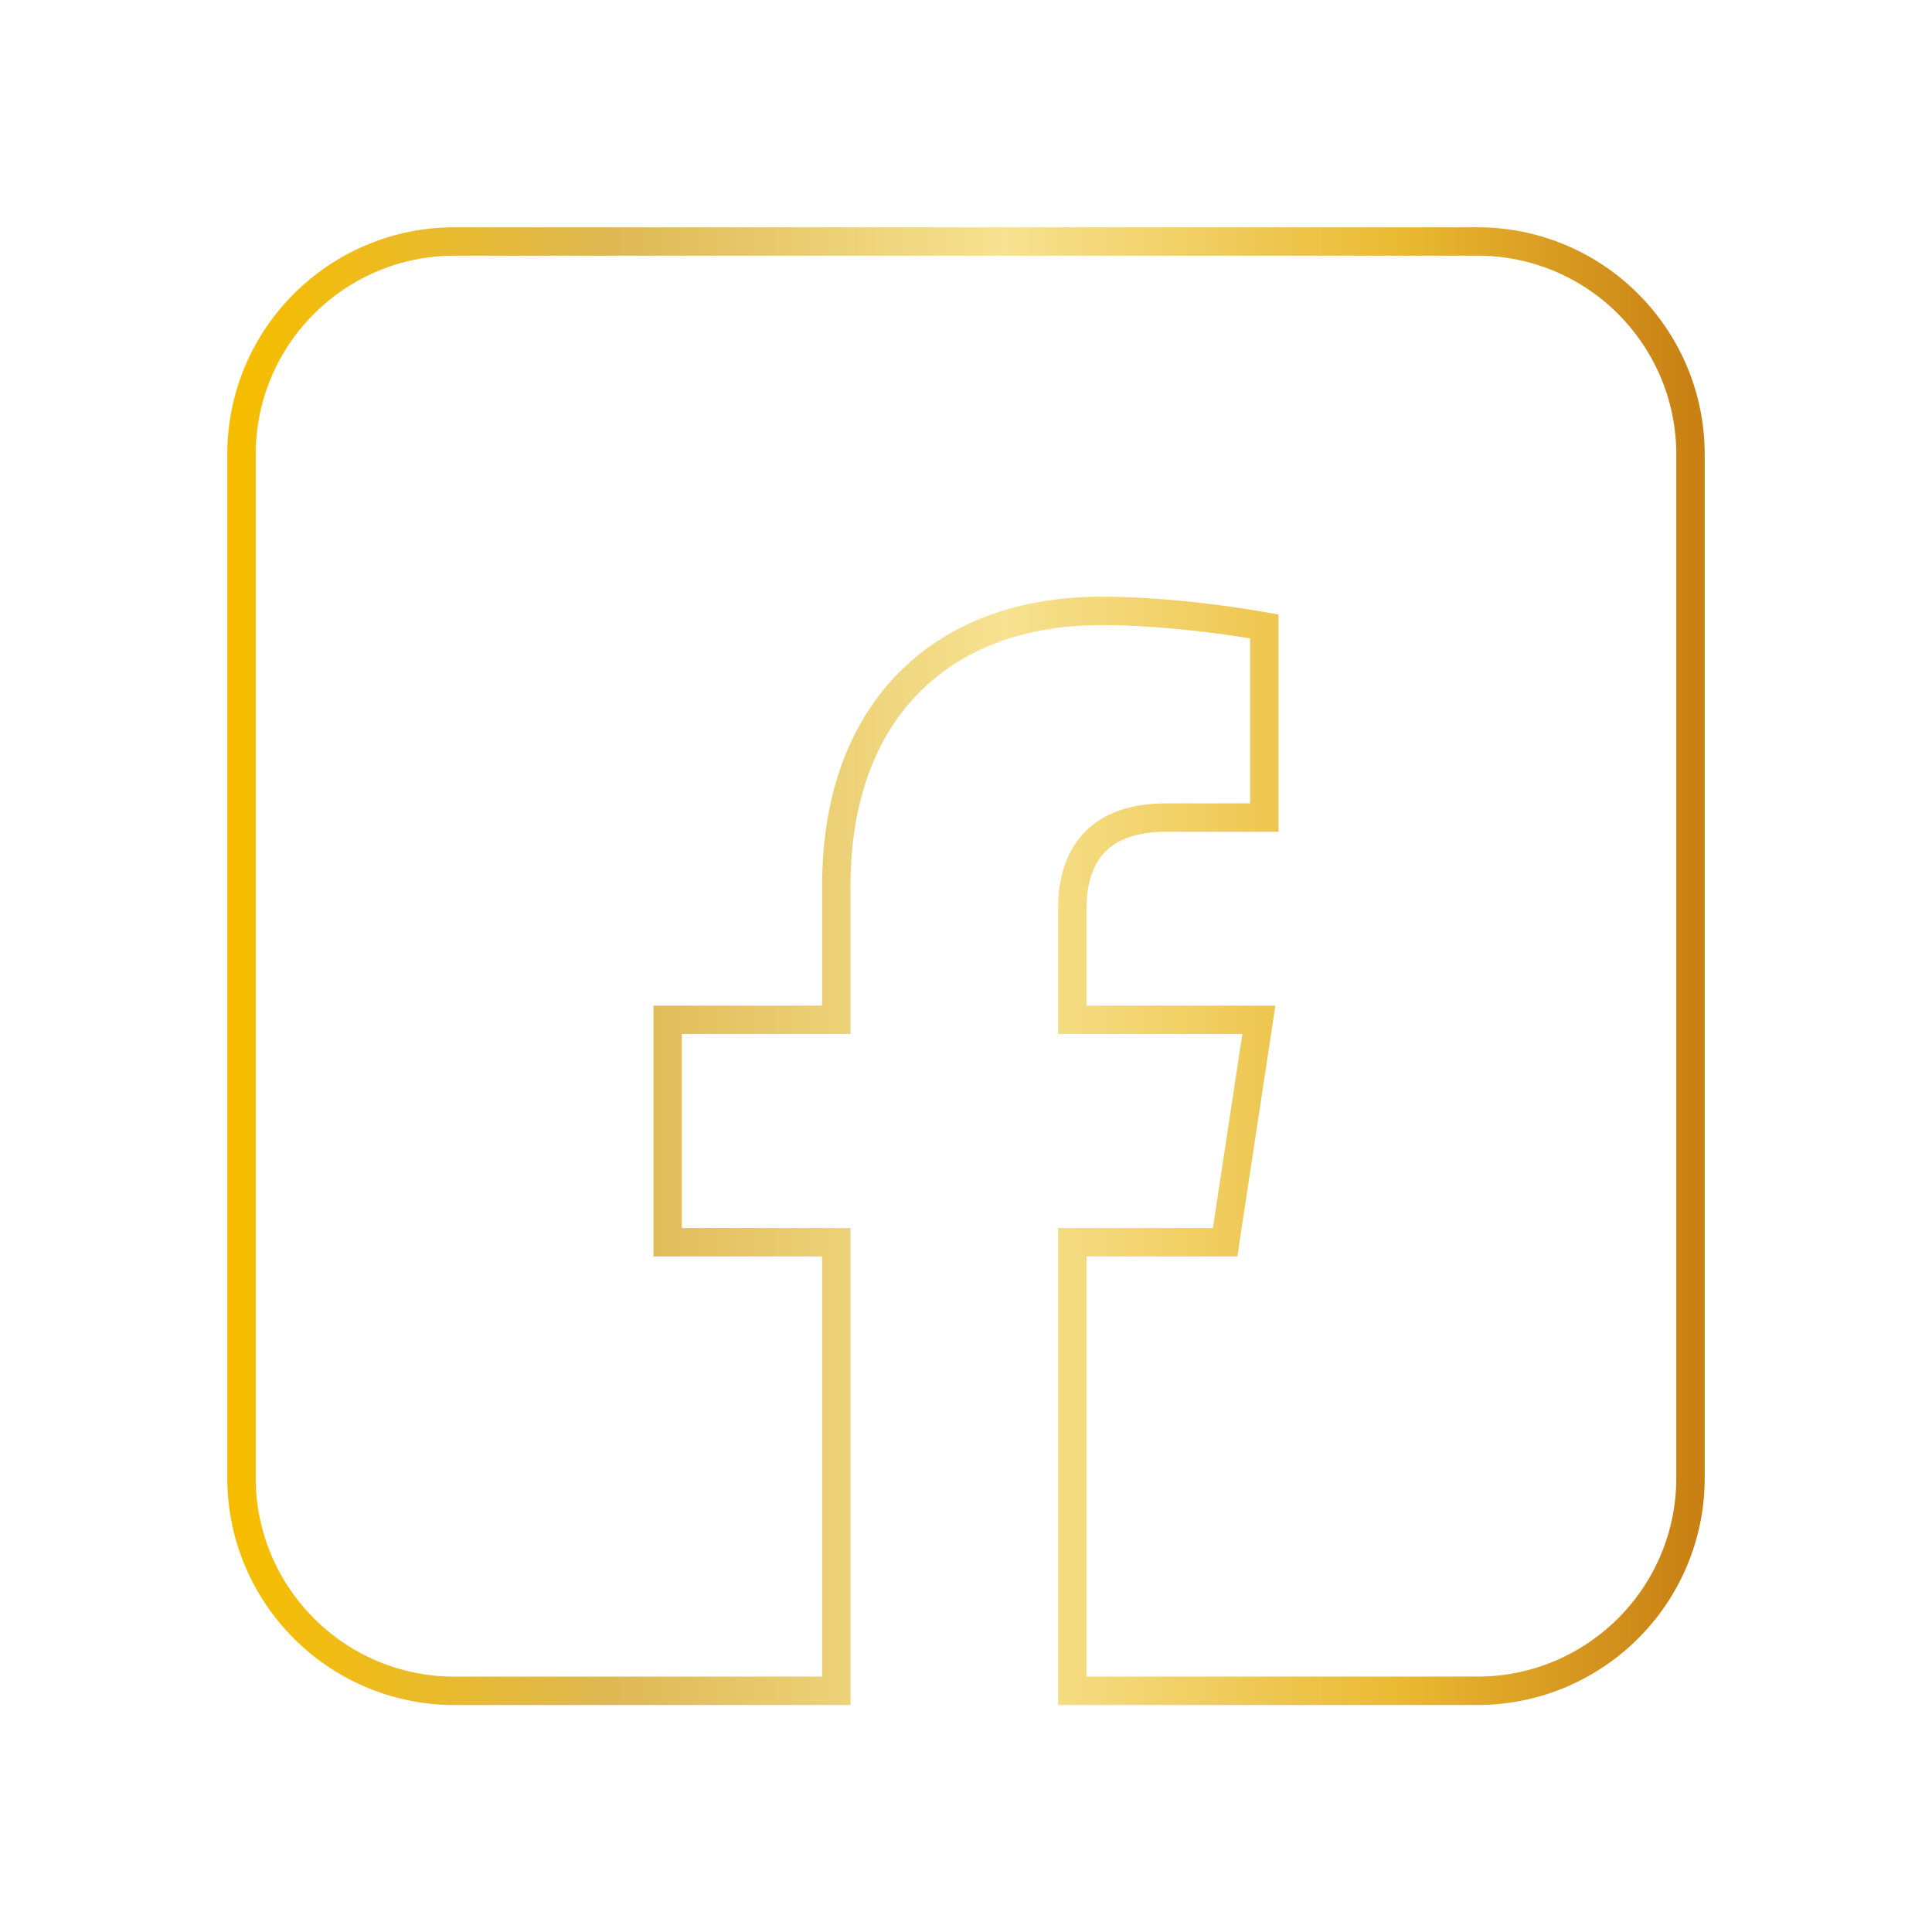 <svg width="34" height="34" xmlns="http://www.w3.org/2000/svg"><defs><linearGradient x1="0%" y1="50%" x2="100%" y2="50%" id="a"><stop stop-color="#F6BD00" offset="0%"/><stop stop-color="#DEB853" offset="25.29%"/><stop stop-color="#F7E291" offset="52.568%"/><stop stop-color="#EABA32" offset="79.891%"/><stop stop-color="#C98114" offset="100%"/></linearGradient></defs><path d="M803 4.25h-18c-1.036 0-1.973.42-2.652 1.098A3.738 3.738 0 00781.25 8v18.006c0 1.035.42 1.973 1.098 2.651A3.738 3.738 0 00785 29.756l6.718-.001v-7.894h-2.968v-3.914h2.968v-2.351c0-1.535.454-2.726 1.24-3.543.814-.848 1.991-1.302 3.425-1.302 1.3 0 2.66.235 2.867.273v3.364h-1.724c-.57 0-.97.15-1.231.404-.316.305-.424.748-.424 1.19v1.965h3.283l-.594 3.914h-2.689v7.894H803c1.036 0 1.973-.42 2.652-1.098a3.738 3.738 0 001.098-2.651V8c0-1.036-.42-1.973-1.098-2.652A3.738 3.738 0 00803 4.25z" transform="translate(-777)" stroke="url(#a)" stroke-width=".5" fill="none" fill-rule="evenodd"/></svg>
